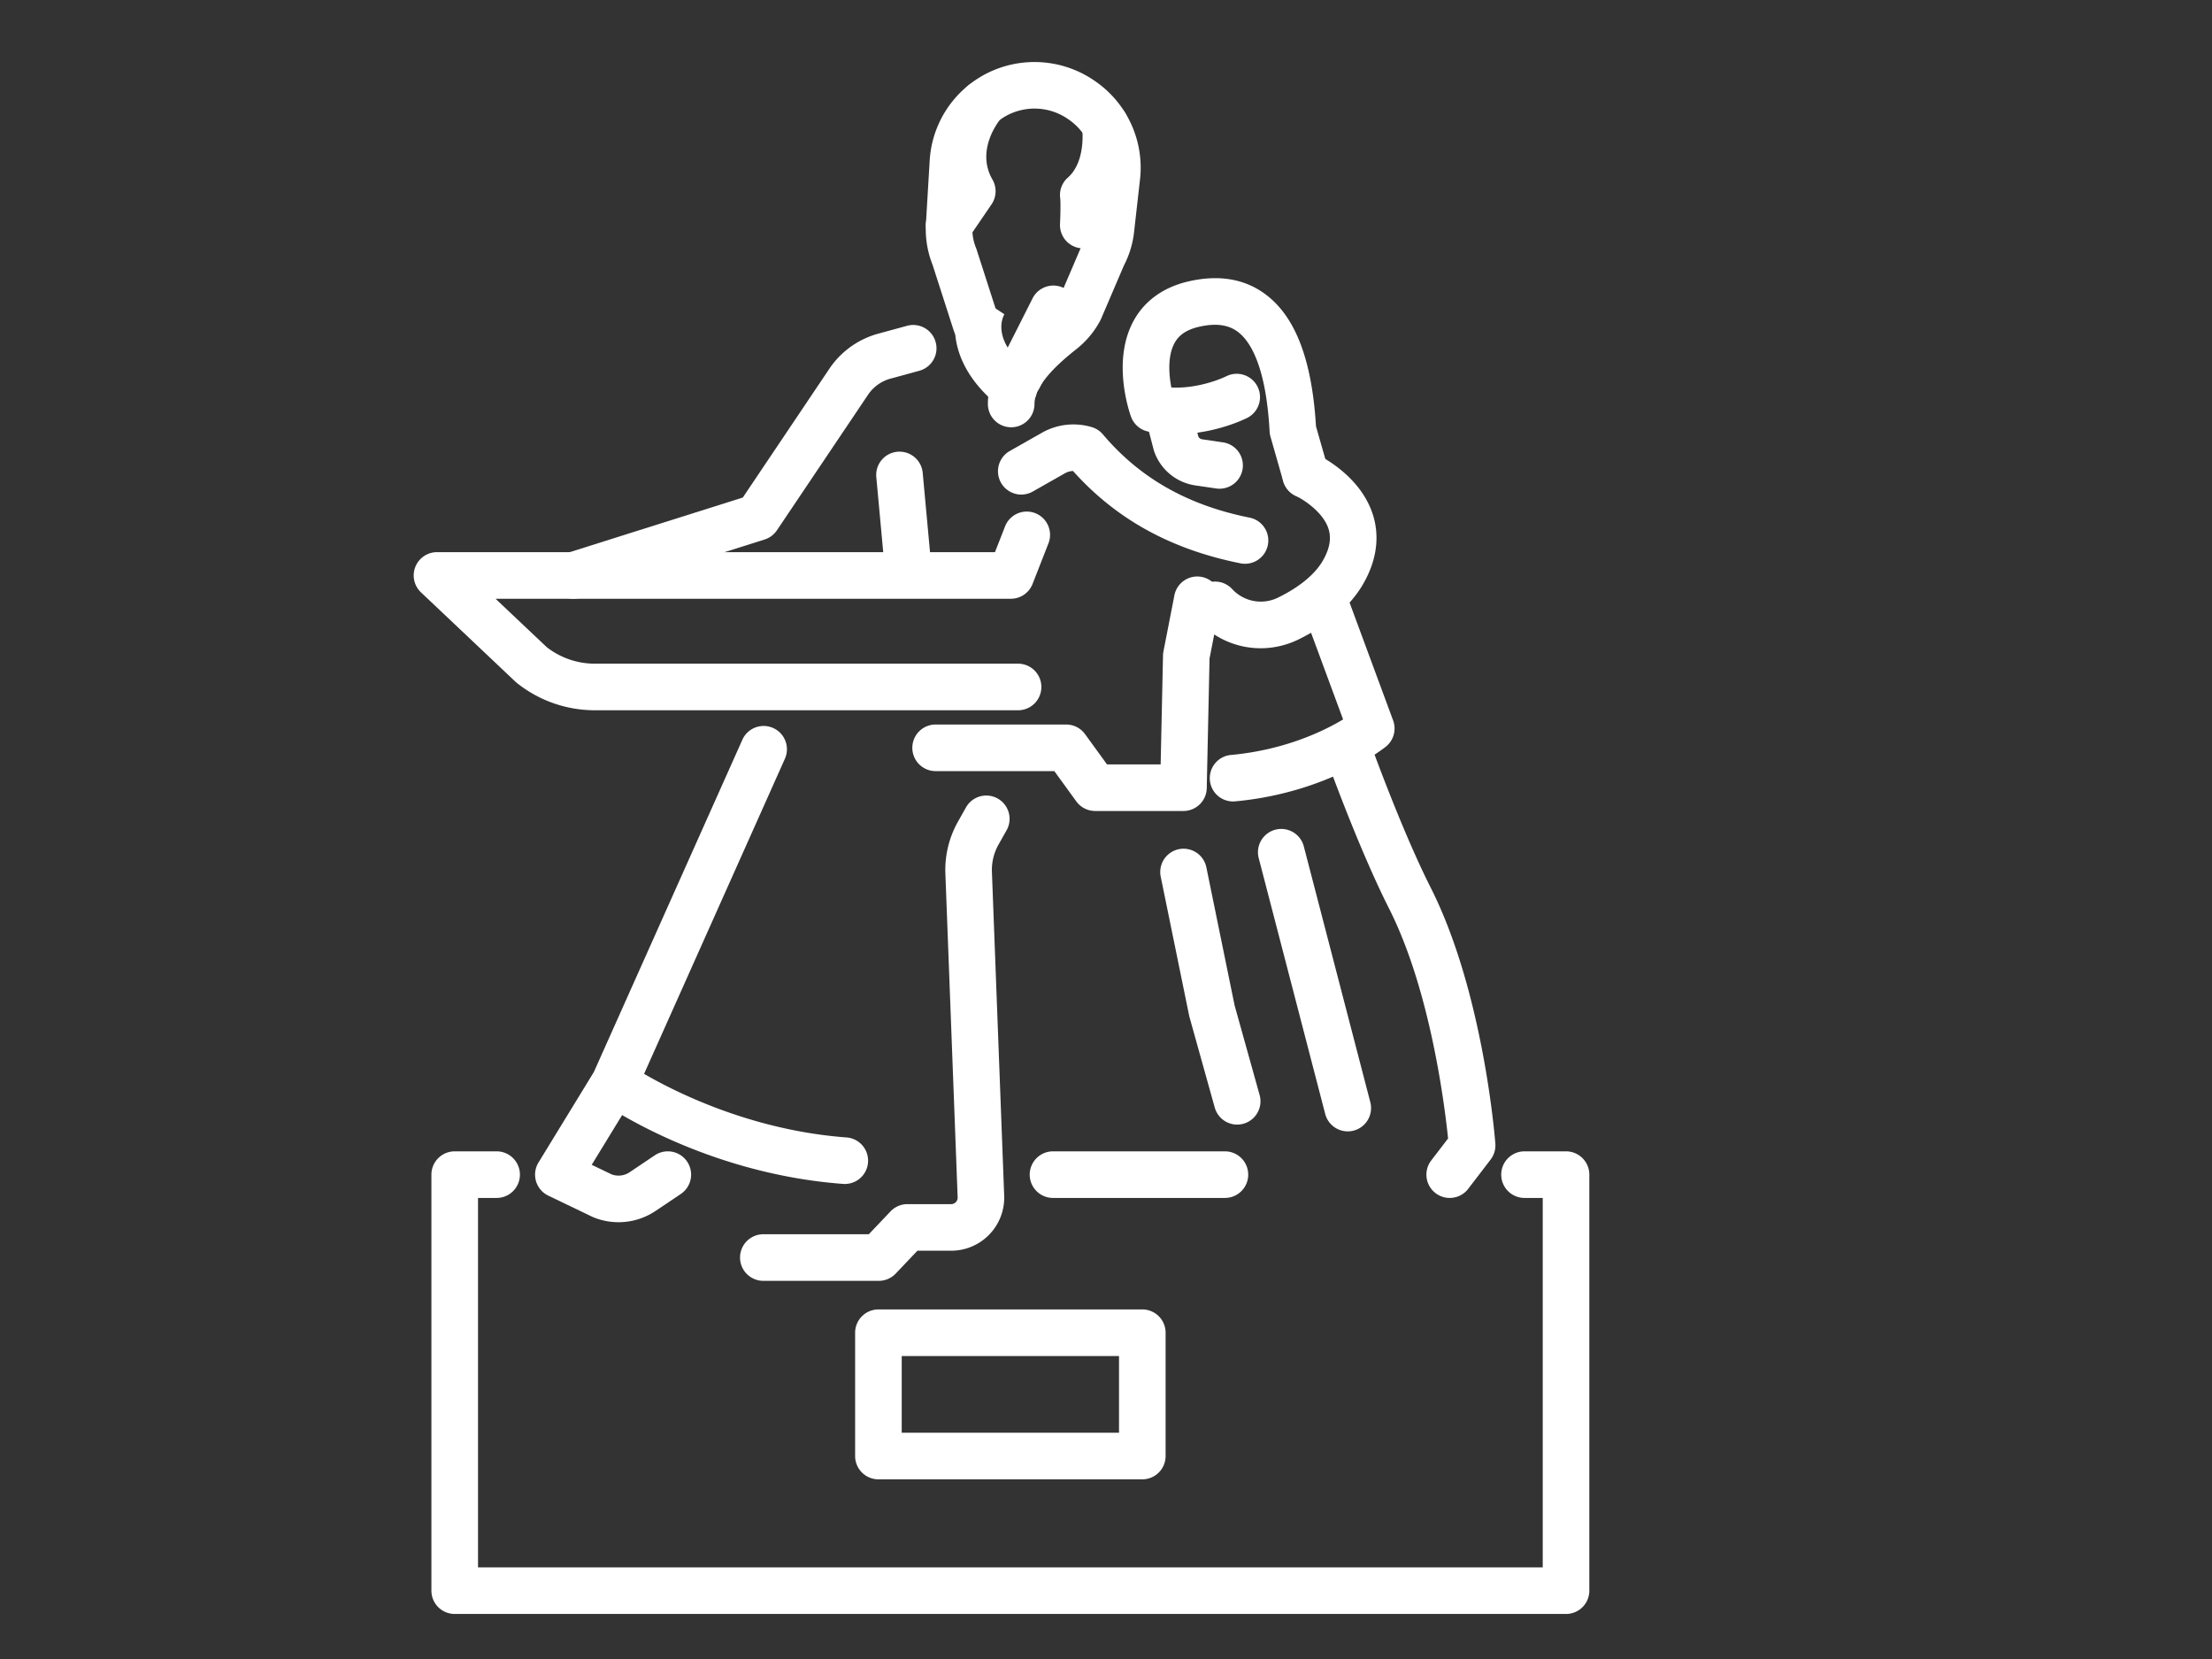 <svg xmlns="http://www.w3.org/2000/svg" viewBox="0 0 4000 3000"><rect x="0" y="0" width="4000" height="3000" fill="#333333" stroke="none"/><defs><style>.cls-1{fill:#fff;}</style></defs><g id="Layer_2" data-name="Layer 2"><path class="cls-1" d="M1828.54,772.66a42.12,42.12,0,0,1-42.12-42.12c0-79.13,73-137.56,108.14-165.63l.51-.41a78.17,78.17,0,0,0,19.38-23l41.12-96.08c.48-1.12,1-2.22,1.58-3.29a87.64,87.64,0,0,0,9.85-31.66l10.77-95.3a105.66,105.66,0,0,0-44.66-98.63l-1.93-1.35a106.44,106.44,0,0,0-102.76-10.07,105.3,105.3,0,0,0-63.17,90.58l-6.78,113.85a88.63,88.63,0,0,0,6.41,38.57c.41,1,.77,2,1.11,3.05l38.59,119.94a42.13,42.13,0,1,1-80.2,25.81l-38.14-118.5a173.56,173.56,0,0,1-11.87-73.87l6.78-113.86a189.17,189.17,0,0,1,113.49-162.76,191.21,191.21,0,0,1,184.71,18.14l1.93,1.34a189.79,189.79,0,0,1,80.21,177.21l-10.76,95.3a171.77,171.77,0,0,1-18.37,60.21l-41.24,96.37c-.48,1.12-1,2.22-1.59,3.29a162,162,0,0,1-41.83,50.51l-.52.41c-22.89,18.32-76.51,61.2-76.51,99.84A42.12,42.12,0,0,1,1828.54,772.66Z"></path><path class="cls-1" d="M1833.33,744.12a41.92,41.92,0,0,1-26.32-9.25c-104.32-83.59-85.65-175.87-61.21-213l70.37,46.34.53-.85c-4.47,7.65-23.46,48.49,43,101.74a42.13,42.13,0,0,1-26.37,75Z"></path><path class="cls-1" d="M1842.4,724.26a42.15,42.15,0,0,1-37.58-61.12l62.4-123.62a42.13,42.13,0,1,1,75.21,38L1880,701.1A42.12,42.12,0,0,1,1842.4,724.26Z"></path><path class="cls-1" d="M1959,449.17c-.68,0-1.36,0-2-.05A42.13,42.13,0,0,1,1916.85,405c.91-19.17,1.1-40.72.41-46.11A41.86,41.86,0,0,1,1931,321.16c33.3-29.43,26-88.41,26-89a42.13,42.13,0,0,1,83.3-12.65c.59,3.89,12.71,88.69-38.37,149.32.17,14.94-.49,31.54-.91,40.21A42.13,42.13,0,0,1,1959,449.17Z"></path><path class="cls-1" d="M1716.39,449.17a42.13,42.13,0,0,1-34.77-65.87L1709.79,342c-37.4-96.68,33.22-179.11,36.49-182.86a42.13,42.13,0,0,1,63.57,55.29c-2.29,2.72-46.42,56.15-15.16,110.27a42.13,42.13,0,0,1-1.68,44.81l-41.78,61.26A42.08,42.08,0,0,1,1716.39,449.17Z"></path><path class="cls-1" d="M1841,1284.38H1075.39A225.85,225.85,0,0,1,934.69,1235c-.9-.72-1.77-1.48-2.61-2.27L761.29,1071.2a42.12,42.12,0,0,1,28.94-72.73h1009l18.4-47a42.13,42.13,0,0,1,78.46,30.71l-28.88,73.78a42.14,42.14,0,0,1-39.23,26.78H896.1l92.53,87.5a141.36,141.36,0,0,0,86.76,29.9H1841a42.13,42.13,0,0,1,0,84.26Z"></path><path class="cls-1" d="M2140.09,1466.51H1980.37a42.14,42.14,0,0,1-34.09-17.37l-39.74-54.72H1691.26a42.13,42.13,0,0,1,0-84.25H1928a42.14,42.14,0,0,1,34.09,17.36l39.74,54.72h97l4.27-197.08a42.16,42.16,0,0,1,.77-7.17l19.82-101.46a42.13,42.13,0,0,1,82.7,16.15l-19.13,97.92-5.08,234.68A42.13,42.13,0,0,1,2140.09,1466.51Z"></path><path class="cls-1" d="M1036.79,1082.73a42.13,42.13,0,0,1-12.67-82.31l319.12-100.73,156.5-232.87a155.92,155.92,0,0,1,88.22-63.4L1640.82,589a42.13,42.13,0,0,1,22.25,81.26l-52.86,14.47a71.63,71.63,0,0,0-40.54,29.13L1404.94,958.92a42.1,42.1,0,0,1-22.28,16.67l-333.17,105.18A42.16,42.16,0,0,1,1036.79,1082.73Z"></path><path class="cls-1" d="M1641.61,1064.41a42.15,42.15,0,0,1-41.91-38.26l-15.1-163.81a42.13,42.13,0,0,1,83.9-7.74l15.11,163.81a42.14,42.14,0,0,1-38.09,45.82C1644.21,1064.35,1642.9,1064.41,1641.61,1064.41Z"></path><path class="cls-1" d="M1118.49,2210.15a120.11,120.11,0,0,1-44.8-8.67c-.86-.35-1.71-.72-2.55-1.12L991.5,2162.1a42.13,42.13,0,0,1-17.69-60l100.12-163.64,268.58-600.95a42.13,42.13,0,0,1,76.93,34.37l-269.69,603.44a43.94,43.94,0,0,1-2.53,4.8L1070,2106.34l36.12,17.36a36,36,0,0,0,32.43-3.93l45.57-30.62a42.13,42.13,0,0,1,47,69.95l-45.58,30.61A120.15,120.15,0,0,1,1118.49,2210.15Z"></path><path class="cls-1" d="M1527.75,2141q-1.57,0-3.18-.12c-251.31-18.73-430.08-143-437.56-148.26a42.13,42.13,0,0,1,48.5-68.89h0c1.66,1.16,168.14,116.2,395.33,133.13a42.13,42.13,0,0,1-3.09,84.14Z"></path><path class="cls-1" d="M1589.16,2316.17H1381a42.13,42.13,0,1,1,0-84.25h190.09l39.3-41.36a42.12,42.12,0,0,1,30.54-13.11H1720a11.75,11.75,0,0,0,11.74-12.19l-22.19-585.44a177.74,177.74,0,0,1,22.74-94l14.59-25.9a42.13,42.13,0,0,1,73.41,41.36l-14.59,25.89a93.48,93.48,0,0,0-12,49.42l22.19,585.43A96,96,0,0,1,1720,2261.7h-61l-39.29,41.36A42.15,42.15,0,0,1,1589.16,2316.17Z"></path><path class="cls-1" d="M2360.86,900.61A42.14,42.14,0,0,1,2320.37,870l-22.95-80.41a42.1,42.1,0,0,1-1.55-9.25c-6.52-118.44-35-163.53-57.74-180.5-17.47-13-40.7-15.87-71-8.65-28.1,6.69-38.14,19.91-43.25,29.27-12.61,23.1-10.32,56.35-5.66,80.35,53.71,2.33,98.79-20.15,99.32-20.41a42.13,42.13,0,0,1,38.64,74.87c-3.46,1.79-85.89,43.79-179.55,25.2a42.13,42.13,0,0,1-31.44-27.09c-3.64-10.12-34.4-101,4.5-172.86,19.51-36,53.37-60.69,97.92-71.29,55.33-13.17,102.74-5.41,140.93,23.08,54.08,40.36,83.94,118.45,91.2,238.64l21.67,75.92a42.16,42.16,0,0,1-40.53,53.7Z"></path><path class="cls-1" d="M2251.46,1019.49a42.27,42.27,0,0,1-8.31-.83c-125.67-25.15-224.88-79.81-302.75-166.92a30.82,30.82,0,0,0-14.46,4l-58.32,33.1A42.13,42.13,0,1,1,1826,815.55l58.31-33.1a115.48,115.48,0,0,1,90.24-10,42,42,0,0,1,19.92,13.13c66.59,78.87,153.33,128.08,265.18,150.47a42.13,42.13,0,0,1-8.23,83.44Z"></path><path class="cls-1" d="M2279.66,1172.25a154,154,0,0,1-113.33-49.83,42.12,42.12,0,1,1,61.8-57.25,70.43,70.43,0,0,0,83.25,15.33c38.19-18.75,65.94-41.53,80.24-65.86,12.69-21.59,16.25-40.5,10.9-57.82-9.55-30.9-46.1-53.89-59.37-60.13a42.13,42.13,0,0,1,35.27-76.52c8.3,3.8,81.75,39.21,104.38,111.06,8.84,28.09,12.8,72.76-18.54,126.09-23,39.15-62,72.4-115.75,98.81A156,156,0,0,1,2279.66,1172.25Z"></path><path class="cls-1" d="M2229.73,1449.29a42.13,42.13,0,0,1-3.83-84.08c97.7-9,168.09-43.4,202.85-64.24l-74.55-201.75a42.13,42.13,0,0,1,79-29.21l86,232.76a42.15,42.15,0,0,1-13.08,47.4c-4.22,3.4-105.25,83.46-272.5,98.94Q2231.68,1449.29,2229.73,1449.29Z"></path><path class="cls-1" d="M2621.51,2166.25a42.12,42.12,0,0,1-33.41-67.74l30.48-39.79c-6-58.51-31.84-267.55-106.57-415.49-55.88-110.64-112.15-267.7-114.52-274.33a42.13,42.13,0,1,1,79.35-28.33c.56,1.57,56.89,158.79,110.37,264.67,94.86,187.79,116,451.63,116.86,462.77a42.17,42.17,0,0,1-8.56,28.84L2655,2149.74A42,42,0,0,1,2621.51,2166.25Z"></path><path class="cls-1" d="M2237.2,2033.62a42.15,42.15,0,0,1-40.56-30.81L2151,1839.21c-.27-1-.5-1.91-.7-2.87l-51.48-251.64a42.13,42.13,0,0,1,82.54-16.89L2232.54,1818l45.25,162.17a42.15,42.15,0,0,1-40.59,53.45Z"></path><path class="cls-1" d="M2437.14,2045.88a42.14,42.14,0,0,1-40.75-31.53L2276,1551.12a42.13,42.13,0,0,1,81.54-21.2l120.43,463.23a42.15,42.15,0,0,1-40.8,52.73Z"></path><path class="cls-1" d="M2831.88,2918.55H822.25a42.12,42.12,0,0,1-42.13-42.12v-752.3A42.13,42.13,0,0,1,822.25,2082H897.4a42.13,42.13,0,1,1,0,84.25h-33V2834.3H2789.75V2166.25h-33.58a42.13,42.13,0,0,1,0-84.25h75.71a42.13,42.13,0,0,1,42.13,42.13v752.3A42.12,42.12,0,0,1,2831.88,2918.55Z"></path><path class="cls-1" d="M2214.39,2166.25H1904.83a42.13,42.13,0,1,1,0-84.25h309.56a42.13,42.13,0,1,1,0,84.25Z"></path><path class="cls-1" d="M2205.46,883.76a43,43,0,0,1-6.16-.45l-37.62-5.51a93,93,0,0,1-74.57-61.56c-.38-1.08-.71-2.18-1-3.28l-15.54-59.71A42.13,42.13,0,0,1,2152.11,732L2167,789.4a9,9,0,0,0,6.85,5l37.62,5.51a42.13,42.13,0,0,1-6.05,83.82Z"></path><path class="cls-1" d="M2065.66,2675.11H1588.47a42.12,42.12,0,0,1-42.13-42.12V2410a42.13,42.13,0,0,1,42.13-42.13h477.19a42.13,42.13,0,0,1,42.13,42.13V2633A42.12,42.12,0,0,1,2065.66,2675.11Zm-435.06-84.25h392.94V2452.17H1630.6Z"></path></g></svg>